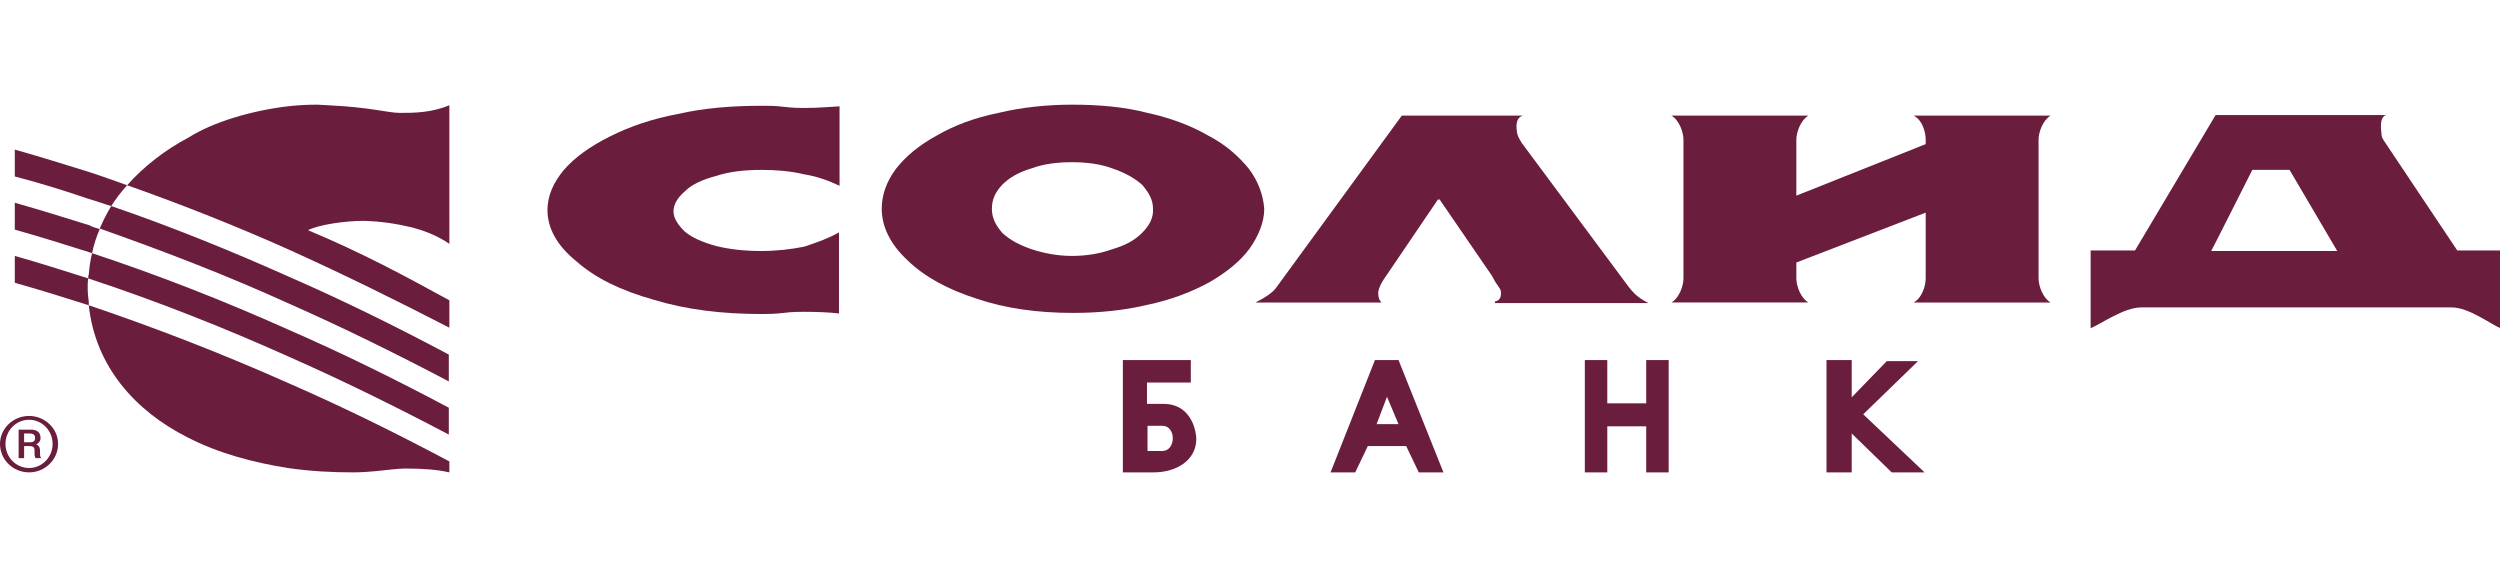<?xml version="1.0" encoding="utf-8"?>
<!-- Generator: Adobe Illustrator 28.0.0, SVG Export Plug-In . SVG Version: 6.00 Build 0)  -->
<svg version="1.1" id="Слой_1" xmlns:xodm="http://www.corel.com/coreldraw/odm/2003"
	 xmlns="http://www.w3.org/2000/svg" xmlns:xlink="http://www.w3.org/1999/xlink" x="0px" y="0px" viewBox="0 0 456.2 105.3"
	 style="enable-background:new 0 0 456.2 105.3;" xml:space="preserve">
<style type="text/css">
	.st0{fill:none;}
	.st1{fill-rule:evenodd;clip-rule:evenodd;fill:#6B1D3D;}
	.st2{fill:#6B1D3D;}
</style>
<g id="Слой_x0020_1">
	<rect class="st0" width="456.2" height="105.3"/>
	<g id="_2594945817136">
		<g>
			<g>
				<path class="st1" d="M5.5,80.7H4.4v-1.6h1c0.6,0,1,0.2,1,0.8C6.4,80.3,6.3,80.7,5.5,80.7z M6.6,81.1c0.7-0.4,0.8-0.8,0.8-1.2
					c0-1.3-1.1-1.5-1.7-1.5H3.4v5.2h1v-2.2h0.7h0.2c1,0,1,0.4,1,0.9c0,0.9,0,1,0.2,1.3h1c-0.2-0.4-0.2-0.4-0.2-1.3
					C7.3,81.8,7.2,81.3,6.6,81.1C6.6,81.1,6.6,81.1,6.6,81.1z M5.3,85.4c-2.4,0-4.3-2-4.3-4.4c0-2.4,1.9-4.4,4.3-4.4
					c2.4,0,4.3,2,4.3,4.4C9.6,83.4,7.7,85.4,5.3,85.4L5.3,85.4z M5.3,75.9C2.4,75.9,0,78.2,0,81c0,2.9,2.4,5.2,5.3,5.2
					c2.9,0,5.3-2.3,5.3-5.2C10.6,78.2,8.2,75.9,5.3,75.9z"/>
			</g>
			<g>
				<path class="st1" d="M2.7,51.6c4.6,1.3,9.1,2.7,13.5,4.1v-0.6c-0.1-0.8-0.2-1.7-0.2-2.5c0-0.7,0-1.2,0.1-1.8
					c-4.4-1.4-8.8-2.8-13.4-4.1C2.7,46.8,2.7,51.6,2.7,51.6z M16.1,50.8L16.1,50.8c12.7,4.2,24.8,9,36.4,14.2
					c10.2,4.5,19.9,9.3,29.4,14.3v-4.9c-9.6-5.1-19.3-9.9-29.4-14.3C41.1,55,29.2,50.3,16.8,46.2c-0.3,1.2-0.5,2.6-0.6,3.9
					C16.1,50.3,16.1,50.6,16.1,50.8C16.1,50.8,16.1,50.8,16.1,50.8z M2.7,37v4.9c4.6,1.3,9.1,2.7,13.5,4.1c0.2,0.1,0.3,0.1,0.6,0.2
					c0.3-1.5,0.8-3,1.4-4.4c-0.7-0.2-1.4-0.4-1.9-0.7C11.8,39.7,7.3,38.3,2.7,37C2.7,37,2.7,37,2.7,37z M2.7,27.3v4.9
					c4.6,1.2,9.1,2.6,13.5,4.1c1.4,0.4,2.7,0.9,4.1,1.3c0.8-1.3,1.9-2.7,2.9-3.8c-2.3-0.8-4.7-1.7-6.9-2.4
					C11.8,30,7.3,28.6,2.7,27.3L2.7,27.3z M34.2,79.8c5.6,2.9,12,4.6,18.3,5.6c4.1,0.6,8.1,0.8,11.9,0.8c1.4,0,3-0.1,4.9-0.3
					c1.9-0.2,3.5-0.4,4.7-0.4c3.2,0,5.8,0.2,8,0.7v-2c-9.6-5.1-19.3-9.9-29.4-14.3C40.9,64.7,28.9,60,16.2,55.7
					C17.4,66.9,24.7,75,34.2,79.8C34.2,79.8,34.2,79.8,34.2,79.8z M52.5,55.3c10.2,4.5,19.9,9.3,29.4,14.3v-4.9
					c-9.6-5.1-19.3-9.9-29.4-14.3c-10.3-4.6-21.1-9-32.2-12.8c-0.8,1.3-1.5,2.7-2.1,4.1C30.1,45.9,41.5,50.3,52.5,55.3
					C52.5,55.3,52.5,55.3,52.5,55.3z M75.2,41.5c1.9,0.5,4.5,1.4,6.8,3V19.2c-3.3,1.4-6.6,1.4-9,1.4c-2.3,0-5-1-13.2-1.4
					c-0.6,0-1.2-0.1-1.9-0.1h-0.2c-1.7,0-3.4,0.1-5.2,0.3c-6.7,0.8-13.7,2.9-18.1,5.7c-4.2,2.2-8.2,5.3-11.2,8.7
					c10.2,3.6,20,7.5,29.4,11.7c10.2,4.6,19.9,9.4,29.4,14.3v-5c-8.4-4.6-15.8-8.6-25.8-12.8c2-1,6.7-1.7,10.2-1.7
					C69.6,40.4,72.2,40.8,75.2,41.5z"/>
			</g>
		</g>
		<g>
			<g id="_2594945818144">
				<path class="st1" d="M327.8,35.7l23.6-9.4v-0.8c0-1.4-0.6-3.6-2.2-4.4h25c-1.4,0.8-2.2,3-2.2,4.4v25.3c0,1.4,0.8,3.6,2.2,4.4
					h-25c1.5-0.8,2.2-3,2.2-4.4v-12l-23.6,9.1v2.9c0,1.4,0.8,3.6,2.2,4.4h-25c1.4-0.8,2.2-3,2.2-4.4V25.5c0-1.4-0.8-3.6-2.2-4.4h25
					c-1.4,0.8-2.2,3-2.2,4.4V35.7z"/>
				<path class="st1" d="M277.9,21.1h-22.1l-23,31.5c-0.6,0.8-1.9,1.7-3.7,2.6h23c-0.5-0.5-0.6-1.1-0.6-1.8c0-0.4,0.3-1.5,1.4-3
					l9.5-14h0.3l9.6,14c0.1,0.2,0.3,0.6,0.6,1.1c0.3,0.5,0.6,0.8,0.8,1.2c0.2,0.3,0.2,0.6,0.2,0.8c0,0.8-0.3,1.4-1.1,1.5v0.3h28
					c-1.2-0.6-2-1.2-2.6-1.8c-0.8-0.8-1.4-1.7-2.3-2.9l-18.2-24.5c-0.6-0.9-0.9-1.7-0.9-2.1C276.7,23.2,276.5,21.5,277.9,21.1z"/>
				<path class="st1" d="M411,31h6.8l8.7,14.8h-23C403.6,45.7,411,31,411,31z M448.4,45.7l-12.7-19c-0.5-0.8-1.1-1.5-1.1-2
					c0-0.6-0.6-3.2,0.8-3.7h-31.1l-14.7,24.7h-8.1v14.2c1.9-0.8,6.1-3.8,9.2-3.8h56.7c3.1,0,7,3,8.9,3.8V45.7H448.4z"/>
				<path class="st1" d="M208.4,42.5c-1.4,1.4-3.1,2.3-5.5,3c-2.2,0.8-4.7,1.2-7.3,1.2c-2.7,0-5.1-0.5-7.3-1.2c-2.3-0.8-4-1.7-5.4-3
					c-1.2-1.4-1.9-2.7-1.9-4.4c0-1.7,0.6-3,1.9-4.4c1.4-1.4,3.1-2.3,5.4-3c2.2-0.8,4.7-1.1,7.3-1.1c2.6,0,5.1,0.3,7.3,1.1
					c2.3,0.8,4,1.7,5.5,3c1.2,1.4,2,2.7,2,4.4C210.5,39.8,209.7,41.2,208.4,42.5z M227.9,30.8c-1.9-2.3-4.2-4.4-7.5-6.1
					c-3.1-1.8-6.9-3.2-11-4.1c-4.2-1.1-8.9-1.5-13.7-1.5c-4.8,0-9.3,0.5-13.5,1.5c-4.4,0.9-8.1,2.3-11.2,4.1
					c-3.3,1.8-5.7,3.8-7.5,6.1c-1.7,2.3-2.6,4.7-2.6,7.3c0,3.3,1.6,6.5,4.7,9.4c3.1,3,7.3,5.3,12.6,7c5.3,1.8,11.2,2.6,17.6,2.6
					c5,0,9.5-0.5,13.7-1.5c4.2-0.9,7.9-2.3,11.2-4.1c3.1-1.8,5.6-3.8,7.3-6.1c1.7-2.4,2.7-4.9,2.7-7.3
					C230.5,35.5,229.6,33.1,227.9,30.8z"/>
				<path class="st1" d="M153.1,42.4v14.8c-1.7-0.2-3.9-0.3-6.4-0.3c-0.9,0-2.2,0-3.7,0.2c-1.7,0.2-3,0.2-4,0.2
					c-7.3,0-13.8-0.8-19.7-2.6c-6.1-1.7-10.7-4-14.1-7c-3.6-2.9-5.3-6.1-5.3-9.4c0-2.6,1.1-5,3-7.3c2-2.3,4.8-4.3,8.4-6.1
					c3.6-1.8,7.6-3.2,12.4-4.1c4.8-1.1,9.9-1.5,15.4-1.5c1.1,0,2.5,0,4,0.2c1.7,0.2,2.9,0.2,3.7,0.2c2.5,0,4.7-0.2,6.4-0.3v14.5
					c-1.9-0.9-4-1.7-6.5-2.1c-2.5-0.6-5.1-0.8-7.8-0.8c-2.9,0-5.8,0.3-8.2,1.1c-2.3,0.6-4.4,1.5-5.6,2.7c-1.4,1.2-2.2,2.4-2.2,3.8
					c0,1.2,0.8,2.4,2,3.6c1.4,1.2,3.3,2,5.8,2.7c2.5,0.6,5.1,0.9,8.2,0.9c2.8,0,5.4-0.3,7.9-0.8C149.2,44.2,151.4,43.4,153.1,42.4z"
					/>
			</g>
			<path class="st2" d="M204.9,65.7v20.5h5.6c4.3,0,7.8-2.3,7.8-6.1c0-1.1-0.7-6.4-6-6.4h-3v-3.9h8v-4.1
				C217.3,65.7,204.9,65.7,204.9,65.7z M209.4,77.7h2.7c2.6,0,2.5,4.6,0,4.6h-2.7V77.7z M242.8,86.2h4.5l2.3-4.8h7l2.3,4.8h4.5
				l-8.2-20.5h-4.3C250.9,65.7,242.8,86.2,242.8,86.2z M251.2,77.4l1.9-5l2.1,5C255.1,77.4,251.2,77.4,251.2,77.4z M289.2,86.2h4.1
				v-8.4h7.1v8.4h4.1V65.7h-4.1v7.9h-7.1v-7.9h-4.1C289.2,65.7,289.2,86.2,289.2,86.2z M333.3,86.2h4.6v-7.1l7.3,7.1h6L340,75.6
				l10-9.7h-5.7l-6.4,6.6v-6.8h-4.6C333.3,65.7,333.3,86.2,333.3,86.2z"/>
		</g>
	</g>
</g>
</svg>
